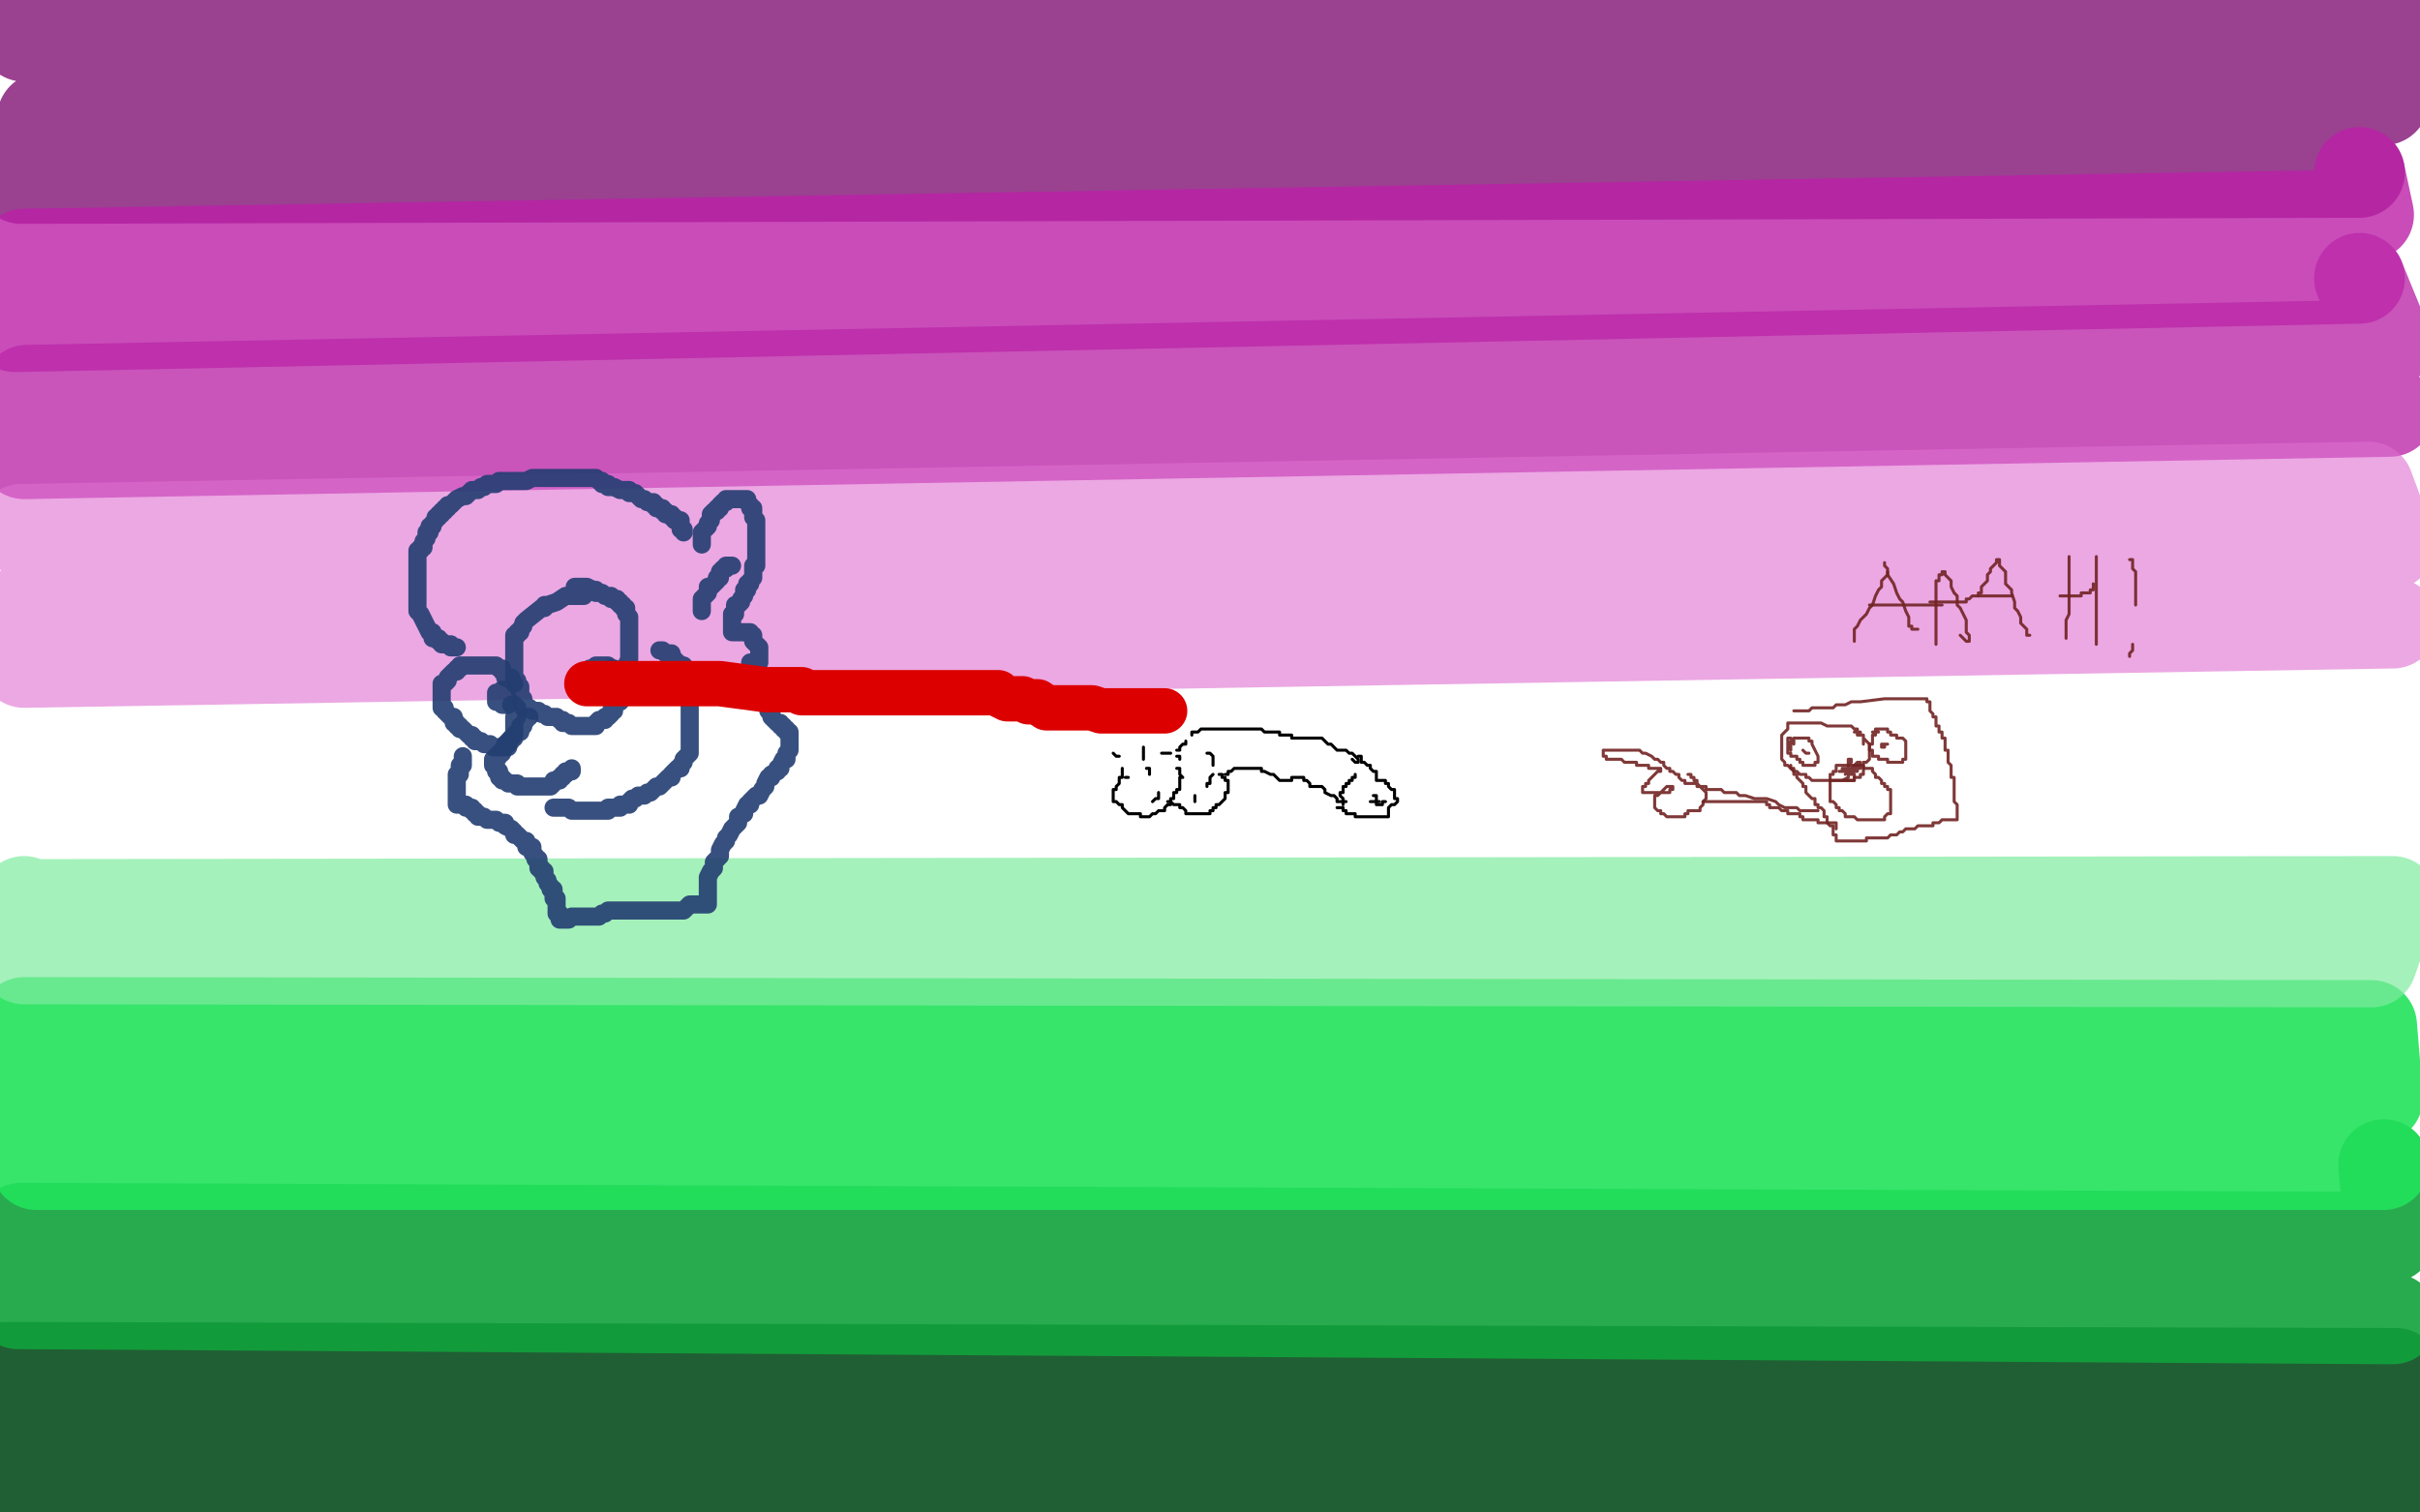 <?xml version="1.0" standalone="no"?>
<!DOCTYPE svg PUBLIC "-//W3C//DTD SVG 1.1//EN"
"http://www.w3.org/Graphics/SVG/1.1/DTD/svg11.dtd">

<svg width="800" height="500" version="1.1" xmlns="http://www.w3.org/2000/svg" xmlns:xlink="http://www.w3.org/1999/xlink" style="stroke-antialiasing: false"><desc>This SVG has been created on https://colorillo.com/</desc><rect x='0' y='0' width='800' height='500' style='fill: rgb(255,255,255); stroke-width:0' /><polyline points="8,12 795,11 788,33 14,39 7,59 780,57" style="fill: none; stroke: #811274; stroke-width: 30; stroke-linejoin: round; stroke-linecap: round; stroke-antialiasing: false; stroke-antialias: 0; opacity: 0.8"/>
<polyline points="780,57 783,71 8,84 5,108 780,92" style="fill: none; stroke: #bc20a8; stroke-width: 30; stroke-linejoin: round; stroke-linecap: round; stroke-antialiasing: false; stroke-antialias: 0; opacity: 0.8"/>
<polyline points="780,92 789,114 9,129 8,150 790,136" style="fill: none; stroke: #bb2aa9; stroke-width: 30; stroke-linejoin: round; stroke-linecap: round; stroke-antialiasing: false; stroke-antialias: 0; opacity: 0.8"/>
<polyline points="7,175 783,161 790,180 789,180 789,180 789,180 789,180 10,200 8,219 790,206 791,206 791,206" style="fill: none; stroke: #de6ed0; stroke-width: 30; stroke-linejoin: round; stroke-linecap: round; stroke-antialiasing: false; stroke-antialias: 0; opacity: 0.6"/>
<polyline points="5,497 796,494 792,477 4,473 2,452 792,454 791,454 791,454" style="fill: none; stroke: #084e1d; stroke-width: 30; stroke-linejoin: round; stroke-linecap: round; stroke-antialiasing: false; stroke-antialias: 0; opacity: 0.9"/>
<polyline points="791,436 6,431 7,406 790,409 788,385" style="fill: none; stroke: #11a23c; stroke-width: 30; stroke-linejoin: round; stroke-linecap: round; stroke-antialiasing: false; stroke-antialias: 0; opacity: 0.9"/>
<polyline points="788,385 12,385 9,359 10,359 10,359 786,363 784,339 8,338" style="fill: none; stroke: #22e25b; stroke-width: 30; stroke-linejoin: round; stroke-linecap: round; stroke-antialiasing: false; stroke-antialias: 0; opacity: 0.9"/>
<polyline points="8,317 783,318 784,318 784,318 791,298 8,299 8,298 8,298" style="fill: none; stroke: #7feb9f; stroke-width: 30; stroke-linejoin: round; stroke-linecap: round; stroke-antialiasing: false; stroke-antialias: 0; opacity: 0.7"/>
<polyline points="371,254 371,255 371,255 371,256 371,256 371,257 371,257 370,257 370,257 370,258 370,258 370,259 369,260 369,261 368,261 368,262 368,263 368,264 368,265 369,265 370,266 371,266 371,267 372,268 373,269 374,269 375,269 376,269 377,269 377,270 378,270 379,270 380,270 381,269 382,269 383,268 384,268 385,268 385,267 386,266 387,266 387,265 387,264 388,264 388,263 388,262 389,262 389,261 390,261 390,259 390,258 390,257 391,257 390,256 390,255 390,254 389,254" style="fill: none; stroke: #000000; stroke-width: 1; stroke-linejoin: round; stroke-linecap: round; stroke-antialiasing: false; stroke-antialias: 0; opacity: 1.0"/>
<polyline points="386,265 387,265 387,265 388,266 388,266 389,266 389,266 390,266 390,266 390,267 390,267 391,267 391,267 392,268 392,269 393,269 394,269 395,269 396,269 397,269 398,269 400,269 400,268 401,268 401,267 402,267 402,266 403,266 404,265 405,264 405,263 405,262 406,262 406,261 406,260 406,259 406,258 405,258 405,257 404,257 404,256 403,256" style="fill: none; stroke: #000000; stroke-width: 1; stroke-linejoin: round; stroke-linecap: round; stroke-antialiasing: false; stroke-antialias: 0; opacity: 1.0"/>
<polyline points="394,243 394,242 394,242 395,242 395,242 396,242 396,242 397,241 397,241 398,241 398,241 400,241 400,241 402,241 402,241 404,241 404,241 408,241 408,241 410,241 410,241 411,241 412,241 413,241 414,241 415,241 416,241 417,241 418,242 419,242 420,242 421,242 423,242 423,243 424,243 425,243 426,243 427,243 427,244 428,244 429,244 431,244 433,244 435,244 436,244 437,244 438,245 439,246 440,246 441,247 442,248 443,248 444,248 445,248 446,249 447,249 448,250 449,251 449,252 448,252 447,251" style="fill: none; stroke: #000000; stroke-width: 1; stroke-linejoin: round; stroke-linecap: round; stroke-antialiasing: false; stroke-antialias: 0; opacity: 1.0"/>
<polyline points="405,256 406,256 406,256 406,255 406,255 407,255 407,255 408,254 408,254 409,254 409,254 410,254 410,254 411,254 411,254 412,254 412,254 413,254 413,254 414,254 415,254 416,254 417,254 417,255 418,255 420,256 421,256 422,257 423,258 424,258 425,258 426,258 427,258 427,257 428,257 429,257 430,257 431,257 431,258 432,258 433,259 433,260 434,260 435,260 437,260 438,261 438,262 440,263 441,263 442,264 442,265 443,265 444,265 445,265 444,265" style="fill: none; stroke: #000000; stroke-width: 1; stroke-linejoin: round; stroke-linecap: round; stroke-antialiasing: false; stroke-antialias: 0; opacity: 1.0"/>
<polyline points="444,266 444,265 444,265 444,264 444,264 443,263 443,263 443,262 444,262 444,261 444,260 445,260 445,259 446,259 446,258 447,258 447,257 448,257 448,256" style="fill: none; stroke: #000000; stroke-width: 1; stroke-linejoin: round; stroke-linecap: round; stroke-antialiasing: false; stroke-antialias: 0; opacity: 1.0"/>
<polyline points="442,267 443,267 443,267 444,267 444,267 444,268 444,268 445,268 445,268 445,269 445,269 446,269 446,269 447,269 448,269 448,270 449,270 450,270 451,270 452,270 453,270 454,270 455,270 456,270 457,270 458,270 459,270 459,269 459,268 459,267 460,266 461,266 462,265 462,264 461,264 461,263 461,262 461,261 460,261 459,260 459,259 458,259 458,258 457,258 456,258 455,258 455,257 455,256 455,255 454,255 453,254 453,253 452,253 451,252 450,252 450,251 450,250 449,250" style="fill: none; stroke: #000000; stroke-width: 1; stroke-linejoin: round; stroke-linecap: round; stroke-antialiasing: false; stroke-antialias: 0; opacity: 1.0"/>
<polyline points="454,263 455,263 455,263 455,264 455,264 455,265 455,265 456,265 456,265" style="fill: none; stroke: #000000; stroke-width: 1; stroke-linejoin: round; stroke-linecap: round; stroke-antialiasing: false; stroke-antialias: 0; opacity: 1.0"/>
<polyline points="453,265 454,265 454,265 455,265 455,265 455,266 455,266 456,266 457,266 457,265 458,265" style="fill: none; stroke: #000000; stroke-width: 1; stroke-linejoin: round; stroke-linecap: round; stroke-antialiasing: false; stroke-antialias: 0; opacity: 1.0"/>
<circle cx="376.5" cy="242.5" r="0" style="fill: #000000; stroke-antialiasing: false; stroke-antialias: 0; opacity: 1.0"/>
<circle cx="367.5" cy="247.5" r="0" style="fill: #000000; stroke-antialiasing: false; stroke-antialias: 0; opacity: 1.0"/>
<polyline points="378,247 378,248 378,248 378,249 378,249 378,250 378,250 378,251 378,251" style="fill: none; stroke: #000000; stroke-width: 1; stroke-linejoin: round; stroke-linecap: round; stroke-antialiasing: false; stroke-antialias: 0; opacity: 1.0"/>
<polyline points="379,254 380,254 380,254 380,255 380,255 380,256 380,256" style="fill: none; stroke: #000000; stroke-width: 1; stroke-linejoin: round; stroke-linecap: round; stroke-antialiasing: false; stroke-antialias: 0; opacity: 1.0"/>
<polyline points="384,249 385,249 385,249 386,249 386,249 387,249 387,249" style="fill: none; stroke: #000000; stroke-width: 1; stroke-linejoin: round; stroke-linecap: round; stroke-antialiasing: false; stroke-antialias: 0; opacity: 1.0"/>
<polyline points="387,241 387,240 387,240 387,239 387,239 387,238 387,238 388,237 388,237 387,237 387,237 387,236 387,236" style="fill: none; stroke: #000000; stroke-width: 1; stroke-linejoin: round; stroke-linecap: round; stroke-antialiasing: false; stroke-antialias: 0; opacity: 1.0"/>
<circle cx="377.5" cy="242.5" r="0" style="fill: #000000; stroke-antialiasing: false; stroke-antialias: 0; opacity: 1.0"/>
<polyline points="399,249 400,249 400,249 401,250 401,250 401,251 401,251 401,252 401,252 401,253 401,253" style="fill: none; stroke: #000000; stroke-width: 1; stroke-linejoin: round; stroke-linecap: round; stroke-antialiasing: false; stroke-antialias: 0; opacity: 1.0"/>
<polyline points="401,256 400,257 400,257 400,258 400,258 400,259 400,259 399,259 399,259 399,260 399,260" style="fill: none; stroke: #000000; stroke-width: 1; stroke-linejoin: round; stroke-linecap: round; stroke-antialiasing: false; stroke-antialias: 0; opacity: 1.0"/>
<polyline points="395,263 395,264 395,264 395,265 395,265" style="fill: none; stroke: #000000; stroke-width: 1; stroke-linejoin: round; stroke-linecap: round; stroke-antialiasing: false; stroke-antialias: 0; opacity: 1.0"/>
<polyline points="390,251 390,250 390,250 389,250 389,250" style="fill: none; stroke: #000000; stroke-width: 1; stroke-linejoin: round; stroke-linecap: round; stroke-antialiasing: false; stroke-antialias: 0; opacity: 1.0"/>
<polyline points="392,245 392,246 392,246 391,246 391,246 390,247 390,247 390,248 390,248 389,248 389,248" style="fill: none; stroke: #000000; stroke-width: 1; stroke-linejoin: round; stroke-linecap: round; stroke-antialiasing: false; stroke-antialias: 0; opacity: 1.0"/>
<polyline points="383,262 383,263 383,263 383,264 383,264 382,264 382,264 381,265 381,265" style="fill: none; stroke: #000000; stroke-width: 1; stroke-linejoin: round; stroke-linecap: round; stroke-antialiasing: false; stroke-antialias: 0; opacity: 1.0"/>
<circle cx="375.5" cy="265.5" r="0" style="fill: #000000; stroke-antialiasing: false; stroke-antialias: 0; opacity: 1.0"/>
<polyline points="373,257 372,257 372,257" style="fill: none; stroke: #000000; stroke-width: 1; stroke-linejoin: round; stroke-linecap: round; stroke-antialiasing: false; stroke-antialias: 0; opacity: 1.0"/>
<polyline points="370,250 369,250 369,250 368,249 368,249" style="fill: none; stroke: #000000; stroke-width: 1; stroke-linejoin: round; stroke-linecap: round; stroke-antialiasing: false; stroke-antialias: 0; opacity: 1.0"/>
<polyline points="377,238 378,238 378,238 378,237 378,237" style="fill: none; stroke: #000000; stroke-width: 1; stroke-linejoin: round; stroke-linecap: round; stroke-antialiasing: false; stroke-antialias: 0; opacity: 1.0"/>
<polyline points="193,197 192,197 192,197 191,197 191,197 190,197 190,197 189,197 189,197 188,197 188,197 187,197 184,199 181,200 180,200 180,201 179,201 174,205 173,206 173,207 172,208 172,209 171,209 171,210 170,210 170,211 170,212 170,213 170,214 170,215 170,216 170,217 170,218 170,219 170,220 170,221 170,222 170,223 170,224 171,225 171,227 172,227 172,228 172,229 172,230 172,231 173,231 173,232 173,233 173,234 174,234 175,234 176,235 177,235 178,235 179,236 180,236 181,237 182,237 183,237 184,237 185,238 186,238 186,239 187,239 188,239 189,240 190,240 191,240 192,240 193,240 194,240 195,240 196,240 197,240 197,239 198,238 199,238 200,238 200,237 201,237 202,236 202,235 203,235 203,234 204,232 205,232 205,231 206,230 207,228 207,227 207,226 207,225 207,224 207,222 207,221 207,220 208,218 208,217 208,215 208,214 208,213 208,212 208,211 208,210 208,209 208,208 208,207 208,206 208,205 208,204 207,203 207,202 207,201 206,201 206,200 205,200 205,199 204,199 204,198 203,198 202,198 202,197 201,197 200,197 199,196 198,196 197,196 197,195 196,195 194,194 193,194 192,194 191,194 190,194" style="fill: none; stroke: #233d71; stroke-width: 6; stroke-linejoin: round; stroke-linecap: round; stroke-antialiasing: false; stroke-antialias: 0; opacity: 0.9"/>
<polyline points="170,226 169,225 169,225 169,224 169,224 168,224 168,224 167,224 167,224 167,223 167,223 166,222 166,222 166,221 165,221 164,220 163,220 162,220 161,220 160,220 159,220 158,220 157,220 156,220 155,220 154,220 153,220 152,220 152,221 151,221 151,222 150,222 149,223 148,224 148,225 147,226 146,226 146,227 146,228 146,229 146,230 146,231 146,232 146,233 146,234 147,234 147,235 148,236 149,237 150,237 150,238 150,239 151,239 151,240 152,240 152,241 153,241 154,242 155,243 156,243 156,244 157,244 157,245 158,245 159,245 160,246 161,246 162,246 163,247 164,247 165,247 166,247 167,247 168,247 168,246 168,245 169,244 170,243 170,242 170,241 170,240 170,239 170,238 170,237 171,237 171,236 171,235 171,234 170,234 170,233 169,233" style="fill: none; stroke: #233d71; stroke-width: 6; stroke-linejoin: round; stroke-linecap: round; stroke-antialiasing: false; stroke-antialias: 0; opacity: 0.9"/>
<polyline points="203,221 202,221 202,221 202,222 202,223 202,224 202,225 201,225 201,226 201,227 202,227 202,228 202,227 202,226 202,225 202,224 202,223 202,222" style="fill: none; stroke: #233d71; stroke-width: 6; stroke-linejoin: round; stroke-linecap: round; stroke-antialiasing: false; stroke-antialias: 0; opacity: 0.9"/>
<polyline points="167,228 166,228 166,228 165,229 165,229 165,230 165,230 164,230 164,230 164,231 164,232 165,232 166,232 166,233 167,233 168,233 168,232 168,231 167,231 166,230 165,230 164,230 164,229 164,230" style="fill: none; stroke: #233d71; stroke-width: 6; stroke-linejoin: round; stroke-linecap: round; stroke-antialiasing: false; stroke-antialias: 0; opacity: 0.9"/>
<polyline points="175,237 174,237 174,237 174,238 173,239 173,240 172,240 172,241 172,242 171,242 170,243 170,244 169,244 169,245 168,246 167,246 167,247 166,248 166,249 165,249 165,250 164,250 164,251 163,251 163,252 163,253 164,253 164,254 164,255 165,255 165,256 165,257 166,257 166,258 167,258 168,259 169,259 170,259 171,259 171,260 172,260 173,260 175,260 176,260 177,260 178,260 179,260 180,260 181,260 182,260 183,259 183,258 184,258 185,258 185,257 186,257 186,256 187,256 187,255 188,255 189,255 189,254" style="fill: none; stroke: #233d71; stroke-width: 6; stroke-linejoin: round; stroke-linecap: round; stroke-antialiasing: false; stroke-antialias: 0; opacity: 0.9"/>
<polyline points="183,267 184,267 184,267 185,267 185,267 186,267 186,267 187,267 187,267 188,267 188,267 189,268 189,268 191,268 191,268 192,268 192,268 193,268 193,268 194,268 195,268 196,268 197,268 198,268 199,268 200,268 201,268 201,267 202,267 203,267 204,267 205,267 205,266 206,266 207,266 208,266 208,265 209,264 210,264 211,263 212,263 213,263 214,262 215,262 216,261 217,260 218,260 219,259 220,258 221,257 222,257 222,256 223,255 224,254 225,254 225,253 226,252 226,251 227,250 228,249 228,248 228,247 228,246 228,245 228,244 228,243 228,242 228,240 228,239 228,238 228,237 228,236 228,235 228,234 228,233 228,232 228,231 228,230 228,229 228,228 228,227 228,226 228,225 228,224 227,223 227,222 226,222 226,221 226,220 225,220 224,220 224,219 223,219 223,218 222,218 222,217 222,216 221,216 220,216 219,215 218,215" style="fill: none; stroke: #233d71; stroke-width: 6; stroke-linejoin: round; stroke-linecap: round; stroke-antialiasing: false; stroke-antialias: 0; opacity: 0.9"/>
<polyline points="153,250 153,251 153,251 153,252 153,252 153,253 153,253 152,253 152,254 152,255 152,256 151,256 151,257 151,258 151,259 151,260 151,261 151,262 151,263 151,264 151,265 151,266 152,266 153,266 154,266 154,267 155,267 156,267 156,268 157,268 157,269 158,269 158,270 159,270 160,270 161,271 162,271 163,271 164,271 165,272 166,272 167,272 167,273 169,274 170,275 170,276 171,276 172,277 173,278 174,278 174,279 174,280 175,280 176,280 176,281 176,282 177,283 177,284 178,284 178,285 178,286 178,287 179,287 179,288 180,288 180,289 180,290 181,291 181,292 182,293 182,294 183,294 183,296 183,297 184,297 184,298 184,299 184,300 184,301 184,302 185,302 185,303 185,304 186,304 187,304 188,304 189,303 190,303 191,303 192,303 193,303 194,303 195,303 196,303 197,303 198,303 199,302 200,302 201,301 202,301 203,301 204,301 206,301 207,301 208,301 209,301 212,301 213,301 215,301 217,301 218,301 219,301 221,301 222,301 223,301 224,301 225,301 226,301 227,300 228,299 229,299 230,299 231,299 233,299 234,299 234,298 234,297 234,296 234,295 234,294 234,293 234,292 234,291 234,290 235,288 236,287 236,286 236,285 237,284 238,283 238,282 238,281 239,279 240,278 240,277 241,276 242,274 243,273 244,272 244,270 246,269 246,268 247,266 248,266 248,265 249,264 250,263 251,263 252,261 253,260 253,259 254,257 255,257 255,256 257,255 257,254 258,254 258,253 259,251 260,251 260,250 260,249 261,248 261,247 261,246 261,245 261,244 261,243 261,242 260,242 260,241 259,241 259,240 258,240 258,239 257,239 256,238 255,237 255,235 254,235 254,234 254,233 253,233 253,232" style="fill: none; stroke: #233d71; stroke-width: 6; stroke-linejoin: round; stroke-linecap: round; stroke-antialiasing: false; stroke-antialias: 0; opacity: 0.9"/>
<polyline points="232,180 232,179 232,179 232,178 232,178 232,177 232,177 232,176 232,176 233,175 233,175 234,174 234,174 234,173 234,173 235,172 235,172 235,171 235,171 235,170 235,170 236,169 236,169 237,169 237,169 237,168 238,168 238,167 239,166 240,166 240,165 241,165 242,165 243,165 244,165 245,165 246,165 247,165 247,166 248,167 248,168 249,168 249,169 249,170 249,171 250,172 250,173 250,174 250,175 250,176 250,177 250,178 250,179 250,180 250,182 250,183 250,184 250,185 250,186 250,187 249,187 249,188 249,189 249,191 248,192 248,193 247,193 247,194 247,195 246,195 246,196 246,197 245,198 245,199 244,200 243,200 243,201 243,202 243,203 242,203 242,204 242,205 242,206 242,207 242,208 242,209 243,209 244,209 245,209 246,209 247,209 248,209 248,210 249,210 249,211 249,212 250,213 251,214 251,215 251,216 251,217 251,218 251,219 250,219 250,220 249,220 249,221 248,221 248,220 248,219" style="fill: none; stroke: #233d71; stroke-width: 6; stroke-linejoin: round; stroke-linecap: round; stroke-antialiasing: false; stroke-antialias: 0; opacity: 0.9"/>
<polyline points="242,187 241,187 241,187 240,187 240,187 240,188 240,188 239,188 239,188 238,189 238,189 238,191 238,191 237,191 237,191 237,192 236,193 235,194 234,194 234,196 233,197 232,198 232,199 232,201 232,202" style="fill: none; stroke: #233d71; stroke-width: 6; stroke-linejoin: round; stroke-linecap: round; stroke-antialiasing: false; stroke-antialias: 0; opacity: 0.9"/>
<polyline points="151,214 150,214 150,214 149,214 149,213 148,213 147,213 146,213 146,212 145,212 145,211 144,211 143,211 143,210 143,209 142,209 139,203 138,202 138,201 138,200 138,199 138,198 138,197 138,196 138,195 138,194 138,193 138,192 138,191 138,190 138,189 138,188 138,187 138,185 138,184 138,182 139,182 139,181 140,181 140,180 140,179 141,178 141,177 141,176 142,176 142,175 142,174 143,174 143,173 144,172 144,171 145,171 145,170 146,170 146,169 147,169 147,168 148,168 148,167 149,167 150,166 151,165 153,164 154,164 155,163 156,162 157,162 158,162 159,161 160,161 161,160 162,160 164,160 165,159 166,159 167,159 168,159 169,159 171,159 173,159 174,159 176,158 177,158 178,158 179,158 181,158 182,158 183,158 184,158 186,158 187,158 188,158 190,158 191,158 192,158 193,158 194,158 195,158 196,158 197,158 198,159 199,159 199,160 201,160 201,161 202,161 203,161 205,162 206,162 207,162 208,162 208,163 209,163 210,163 211,164 212,165 213,165 214,166 215,166 216,166 216,167 217,167 217,168 218,168 219,168 219,169 220,169 220,170 221,170 222,170 222,171 223,171 223,172 224,172 225,172 225,173 225,174 225,175 226,175 226,176" style="fill: none; stroke: #233d71; stroke-width: 6; stroke-linejoin: round; stroke-linecap: round; stroke-antialiasing: false; stroke-antialias: 0; opacity: 0.9"/>
<polyline points="201,220 200,220 200,220 199,220 199,220 198,220 198,220 197,220 198,221 199,221 199,222 200,222 201,222 201,223 202,223 202,224 201,224 200,224 199,225 198,225 197,226 196,226 195,226 194,226 194,225 194,224 194,223 195,223 195,222 195,221 196,221" style="fill: none; stroke: #233d71; stroke-width: 6; stroke-linejoin: round; stroke-linecap: round; stroke-antialiasing: false; stroke-antialias: 0; opacity: 0.9"/>
<polyline points="201,228 200,228 200,228 199,228 198,228 198,227 197,227 196,227" style="fill: none; stroke: #233d71; stroke-width: 6; stroke-linejoin: round; stroke-linecap: round; stroke-antialiasing: false; stroke-antialias: 0; opacity: 0.9"/>
<polyline points="194,226 195,226 195,226 196,226 196,226 197,226 197,226 204,226 204,226 211,226 211,226 219,226 219,226 231,226 231,226 238,226 238,226 253,228 253,228 259,228 265,228 265,229 266,229 270,229 271,229 272,229 275,229 276,229 279,229 280,229 283,229 286,229 289,229 295,229 296,229 299,229 302,229 304,229 306,229 309,229 310,229 312,229 313,229 314,229 315,229 318,229 321,229 324,229 326,229 327,229 330,229 331,230 333,231 334,231 335,231 338,231 340,232 343,232 346,234 351,234 357,234 361,234 364,235 365,235 367,235 369,235 370,235 371,235 373,235 376,235 377,235 380,235 381,235 384,235 385,235" style="fill: none; stroke: #dc0000; stroke-width: 15; stroke-linejoin: round; stroke-linecap: round; stroke-antialiasing: false; stroke-antialias: 0; opacity: 1.0"/>
<polyline points="621,242 620,242 620,242 620,243 619,243 619,244 619,245 619,246 618,246 618,247 618,248 619,248 619,249 619,250 620,250 621,250 621,251 622,251 623,251 624,251 624,252 625,252 626,252 627,252 628,252 629,252 629,251 630,251 630,250 630,249 630,248 630,247 630,246 630,245 629,244 628,244 627,244 627,243 626,243 625,243 625,242 624,242 624,241 623,241 622,241 621,241 620,241 620,242 619,242" style="fill: none; stroke: #712423; stroke-width: 1; stroke-linejoin: round; stroke-linecap: round; stroke-antialiasing: false; stroke-antialias: 0; opacity: 0.9"/>
<polyline points="616,246 616,245 616,245 616,244 616,244 616,243 616,243 615,243 615,243 615,242 614,242 614,241 613,241 612,240 611,240 610,240 609,240 608,240 606,240 604,240 602,239 601,239 600,239 598,239 597,239 596,239 595,239 594,239 593,239 592,239 591,239 591,240 591,241 590,242 589,243 589,244 589,245 589,246 589,247 589,248 589,249 589,250 589,251 590,252 590,253 591,253 592,254 593,255 594,255 595,256 596,256 597,256 597,257 598,257 599,258 600,258 601,258 602,258 603,258 604,258 605,258 606,258 607,258 608,258 609,258 610,258 611,258 612,258 613,258 613,257 614,257 615,257 615,256 616,256 616,255 616,254 616,253 616,252 617,252 618,251 618,250 618,249 618,248 618,247 618,246 617,245 616,244 616,243 615,243 614,243 614,242 613,242" style="fill: none; stroke: #712423; stroke-width: 1; stroke-linejoin: round; stroke-linecap: round; stroke-antialiasing: false; stroke-antialias: 0; opacity: 0.9"/>
<polyline points="593,246 593,245 592,244 591,244 591,245 591,246 591,247 591,248 591,249 592,249 592,250 593,250 594,250 594,251 595,251 595,252 596,252 596,253 597,253 598,253 599,253 600,253 600,252 601,252 601,251 601,250 599,246 599,245 598,245 598,244 597,244 596,244 595,244 594,244 593,244 593,245 592,245 592,246 592,247 592,248" style="fill: none; stroke: #712423; stroke-width: 1; stroke-linejoin: round; stroke-linecap: round; stroke-antialiasing: false; stroke-antialias: 0; opacity: 0.9"/>
<polyline points="624,246 623,246 623,246 622,246 622,247 623,247 623,246" style="fill: none; stroke: #712423; stroke-width: 1; stroke-linejoin: round; stroke-linecap: round; stroke-antialiasing: false; stroke-antialias: 0; opacity: 0.9"/>
<polyline points="617,254 616,254 616,254 616,253 616,253 615,253 615,253 614,253 613,253 612,253 611,253 610,253 609,253 608,253 607,253 607,254 607,255 606,255 606,256 605,256 605,257 605,258 605,259 605,260 605,261 605,262 605,263 605,264 605,265 606,265 607,266 607,267 608,267 608,268 609,268 610,269 610,270 611,270 612,270 613,270 614,271 615,271 616,271 617,271 619,271 620,271 621,271 623,271 623,270 624,269 625,269 625,268 625,267 625,266 625,265 625,264 625,263 625,262 625,261 624,261 624,260 623,260 623,259 622,259 622,258 621,257 620,257 620,256 619,255 619,254 618,254 617,254 616,254 616,253 615,253 614,253 613,253 612,253 611,253 610,253" style="fill: none; stroke: #712423; stroke-width: 1; stroke-linejoin: round; stroke-linecap: round; stroke-antialiasing: false; stroke-antialias: 0; opacity: 0.9"/>
<polyline points="593,235 594,235 594,235 595,235 595,235 596,235 596,235 598,235 598,235 599,234 599,234 600,234 600,234 602,234 602,234 603,234 603,234 604,234 604,234 606,234 606,234 607,233 607,233 608,233 609,233 610,233 612,232 613,232 614,232 615,232 623,231 624,231 625,231 626,231 627,231 628,231 629,231 630,231 631,231 632,231 633,231 634,231 635,231 636,231 637,231 637,232 638,232 638,233 638,234 638,235 639,236 639,237 640,237 640,238 640,239 640,240 641,240 641,241 641,242 642,242 642,243 642,244 643,244 643,245 643,246 643,247 643,248 644,248 644,250 644,251 644,252 645,253 645,254 645,255 645,256 645,257 646,257 646,258 646,260 646,261 646,262 646,263 646,264 646,265 647,266 647,267 647,268 647,269 647,270 647,271 646,271 645,271 644,271 643,271 642,271 641,272 640,272 639,272 639,273 638,273 636,273 635,273 634,273 633,274 632,274 630,274 629,275 628,275 627,276 626,276 625,276 624,277 623,277 622,277 621,277 620,277 619,277 618,277 617,277 617,278 616,278 615,278 614,278 613,278 612,278 611,278 610,278 609,278 608,278 607,278 607,277 607,276 606,276 606,275 606,274 606,273 605,273 604,272 604,271 604,270 603,270 603,269 603,268 602,267 601,267 601,266 600,266 600,265 600,264 599,264 598,263 597,262 597,261 597,260 596,260 596,259 595,258 594,257 594,256 593,256 593,255 593,254 592,254 592,253" style="fill: none; stroke: #712423; stroke-width: 1; stroke-linejoin: round; stroke-linecap: round; stroke-antialiasing: false; stroke-antialias: 0; opacity: 0.9"/>
<polyline points="613,257 613,256 613,256 612,256 612,256 611,256 611,256 611,255 611,255 611,254 611,254 611,253 611,252 611,251 612,251 612,252 611,253 611,254 612,254 613,253 614,252 615,252 615,253 614,253 613,254 612,254 611,254 609,254 609,255 608,255 609,255 610,255 612,254 613,253 614,253 615,253 615,252 615,253 615,254 613,254 612,255 611,255 610,256 611,255 612,255 613,255 612,255 611,255 610,255 611,255 612,255 613,255 613,254 614,254 614,255 613,255 612,256 611,256 611,257 609,258 608,258 607,258 605,258 606,258 607,258 608,258 609,258 610,258 612,258 613,258" style="fill: none; stroke: #712423; stroke-width: 1; stroke-linejoin: round; stroke-linecap: round; stroke-antialiasing: false; stroke-antialias: 0; opacity: 0.9"/>
<circle cx="594.5" cy="249.5" r="0" style="fill: #712423; stroke-antialiasing: false; stroke-antialias: 0; opacity: 0.9"/>
<polyline points="597,249 598,249 597,249 597,249 596,248 596,248" style="fill: none; stroke: #712423; stroke-width: 1; stroke-linejoin: round; stroke-linecap: round; stroke-antialiasing: false; stroke-antialias: 0; opacity: 0.9"/>
<circle cx="595.5" cy="247.5" r="0" style="fill: #712423; stroke-antialiasing: false; stroke-antialias: 0; opacity: 0.9"/>
<circle cx="595.5" cy="250.5" r="0" style="fill: #712423; stroke-antialiasing: false; stroke-antialias: 0; opacity: 0.9"/>
<circle cx="595.5" cy="248.5" r="0" style="fill: #712423; stroke-antialiasing: false; stroke-antialias: 0; opacity: 0.9"/>
<polyline points="601,268 600,268 600,268 599,268 599,268 598,268 598,268 597,268 597,268 595,268 595,268 594,267 594,267 592,267 592,267 590,267 590,267 588,266 588,266 587,265 587,265 584,264 581,264 580,264 577,263 575,263 574,262 573,262 572,262 571,262 570,262 569,261 567,261 566,261 565,261 564,261 564,260 563,260 562,260 561,260 561,259 560,259 559,259 558,259 557,259 557,258 556,258 555,257 555,256 554,256 553,255 552,255 552,254 551,254 550,253 550,252 549,252 548,251 547,251 546,250 544,249 543,249 542,248 541,248 540,248 539,248 538,248 537,248 536,248 535,248 534,248 533,248 532,248 531,248 530,248 530,249 530,250 531,250 531,251 532,251 533,251 534,251 535,251 536,251 537,252 538,252 539,252 540,252 541,252 541,253 542,253 543,253 544,253 545,253 545,254 546,254 547,254 548,254 549,254 549,255 548,255 547,256 546,257 545,258 545,259 544,259 544,260 543,260 543,261 543,262 544,262 545,262 546,262 547,262 549,262 550,262 551,262 552,262 552,261 553,261 553,260 552,260 551,260 550,261 549,262 548,263 547,263 547,264 547,265 547,266 547,267 548,268 549,268 549,269 550,269 551,270 552,270 553,270 555,270 556,270 557,270 557,269 558,269 558,268 559,268 560,268 561,268 562,268 562,267 563,266 563,265 564,264 564,263 564,262 563,261 562,260 561,259 561,258 560,258 560,257 559,257 559,256 558,256" style="fill: none; stroke: #712423; stroke-width: 1; stroke-linejoin: round; stroke-linecap: round; stroke-antialiasing: false; stroke-antialias: 0; opacity: 0.9"/>
<polyline points="563,265 564,265 564,265 565,265 565,265 566,265 566,265 567,265 567,265 568,265 568,265 569,265 569,265 571,265 572,265 573,265 574,265 575,265 576,265 577,265 578,265 579,265 580,265 581,265 582,265 583,265 584,265 584,266 585,266 585,267 586,267 587,267 588,267 589,268 590,268 591,268 591,269 592,269 593,269 594,269 595,269 595,270 596,270 596,271 597,271 598,271 599,271 600,271 601,271 601,272 602,272 603,272 604,272 605,272 606,272 607,272 607,273 607,274" style="fill: none; stroke: #712423; stroke-width: 1; stroke-linejoin: round; stroke-linecap: round; stroke-antialiasing: false; stroke-antialias: 0; opacity: 0.9"/>
<polyline points="623,186 623,187 623,187 624,188 624,188 624,190 624,190 626,193 626,193 627,196 627,196 628,198 628,198 629,199 629,199 630,202 630,202 631,204 631,204 631,205 631,205 631,207 631,207 632,207 632,207 632,208 633,208 634,208" style="fill: none; stroke: #712423; stroke-width: 1; stroke-linejoin: round; stroke-linecap: round; stroke-antialiasing: false; stroke-antialias: 0; opacity: 0.9"/>
<polyline points="624,189 624,190 624,190 623,191 623,191 622,192 622,192 622,194 622,194 621,195 621,195 620,197 620,197 619,200 619,200 618,201 618,201 617,203 617,203 615,205 615,205 614,207 613,208 613,209 613,210 613,211 613,212 613,211 613,210" style="fill: none; stroke: #712423; stroke-width: 1; stroke-linejoin: round; stroke-linecap: round; stroke-antialiasing: false; stroke-antialias: 0; opacity: 0.9"/>
<polyline points="618,200 619,200 619,200 620,200 620,200 621,200 621,200 623,200 623,200 624,200 624,200 626,200 626,200 629,200 629,200 632,200 632,200 635,200 635,200 637,200 639,200 641,200 642,200" style="fill: none; stroke: #712423; stroke-width: 1; stroke-linejoin: round; stroke-linecap: round; stroke-antialiasing: false; stroke-antialias: 0; opacity: 0.9"/>
<polyline points="640,213 640,212 640,212 640,211 640,211 640,208 640,208 640,206 640,206 640,205 640,205 640,203 640,203 640,201 640,201 640,199 640,199 640,197 640,197 640,196 640,196 640,194 640,194 640,193 640,193 640,192 641,192 641,191 641,190 642,190 642,189 643,189 643,190 644,191 645,192 645,193 645,194 646,196 647,197 647,200 648,201 649,203 650,205 650,206 650,207 650,208 650,209 651,210 651,211 651,212 650,212 649,211 648,210" style="fill: none; stroke: #712423; stroke-width: 1; stroke-linejoin: round; stroke-linecap: round; stroke-antialiasing: false; stroke-antialias: 0; opacity: 0.9"/>
<polyline points="638,199 639,199 639,199 640,199 640,199 641,199 641,199 642,199 642,199 643,199 643,199 644,199 645,199 647,199 648,199 649,199 650,199 650,198 651,198 652,197 653,197 654,197 654,196 655,196 655,195 655,194 656,193 657,192 657,191 657,190 658,189 658,188 659,187 660,186 660,185 661,185 661,186 661,187 662,188 663,189 663,191 663,193 665,195 665,196 666,199 666,201 667,202 668,204 668,206 669,207 670,208 670,209 670,210 671,210" style="fill: none; stroke: #712423; stroke-width: 1; stroke-linejoin: round; stroke-linecap: round; stroke-antialiasing: false; stroke-antialias: 0; opacity: 0.9"/>
<polyline points="654,197 655,197 655,197 656,197 656,197 658,197 658,197 659,197 659,197 661,197 661,197 662,197 662,197 663,197 663,197 664,197 665,197" style="fill: none; stroke: #712423; stroke-width: 1; stroke-linejoin: round; stroke-linecap: round; stroke-antialiasing: false; stroke-antialias: 0; opacity: 0.9"/>
<polyline points="684,184 684,186 684,186 684,187 684,187 684,190 684,190 684,191 684,191 684,193 684,193 684,195 684,195 684,198 684,198 684,201 684,201 684,203 684,203 683,205 683,205 683,207 683,207 683,209 683,210 683,211 683,210 683,209 683,208" style="fill: none; stroke: #712423; stroke-width: 1; stroke-linejoin: round; stroke-linecap: round; stroke-antialiasing: false; stroke-antialias: 0; opacity: 0.9"/>
<polyline points="681,197 682,197 682,197 684,197 684,197 685,197 685,197 686,197 686,197 687,197 687,197 688,197 688,197 688,196 688,196 690,196 690,196 691,196 691,195 692,195 692,194 692,193" style="fill: none; stroke: #712423; stroke-width: 1; stroke-linejoin: round; stroke-linecap: round; stroke-antialiasing: false; stroke-antialias: 0; opacity: 0.9"/>
<polyline points="693,184 693,185 693,185 693,186 693,186 693,187 693,187 693,189 693,189 693,190 693,190 693,192 693,192 693,194 693,194 693,196 693,196 693,197 693,197 693,198 693,198 693,200 693,200 693,201 693,201 693,202 693,204 693,205 693,206 693,207 693,208 693,209 693,210 693,211 693,212 693,213" style="fill: none; stroke: #712423; stroke-width: 1; stroke-linejoin: round; stroke-linecap: round; stroke-antialiasing: false; stroke-antialias: 0; opacity: 0.9"/>
<polyline points="704,185 705,185 705,185 705,186 705,186 705,187 705,187 705,188 705,188 706,189 706,189 706,190 706,190 706,192 706,192 706,193 706,193 706,194 706,194 706,195 706,196 706,198 706,199 706,200" style="fill: none; stroke: #712423; stroke-width: 1; stroke-linejoin: round; stroke-linecap: round; stroke-antialiasing: false; stroke-antialias: 0; opacity: 0.9"/>
<polyline points="705,213 705,214 705,214 705,215 705,215 704,216 704,216 704,217 704,217" style="fill: none; stroke: #712423; stroke-width: 1; stroke-linejoin: round; stroke-linecap: round; stroke-antialiasing: false; stroke-antialias: 0; opacity: 0.9"/>
</svg>
